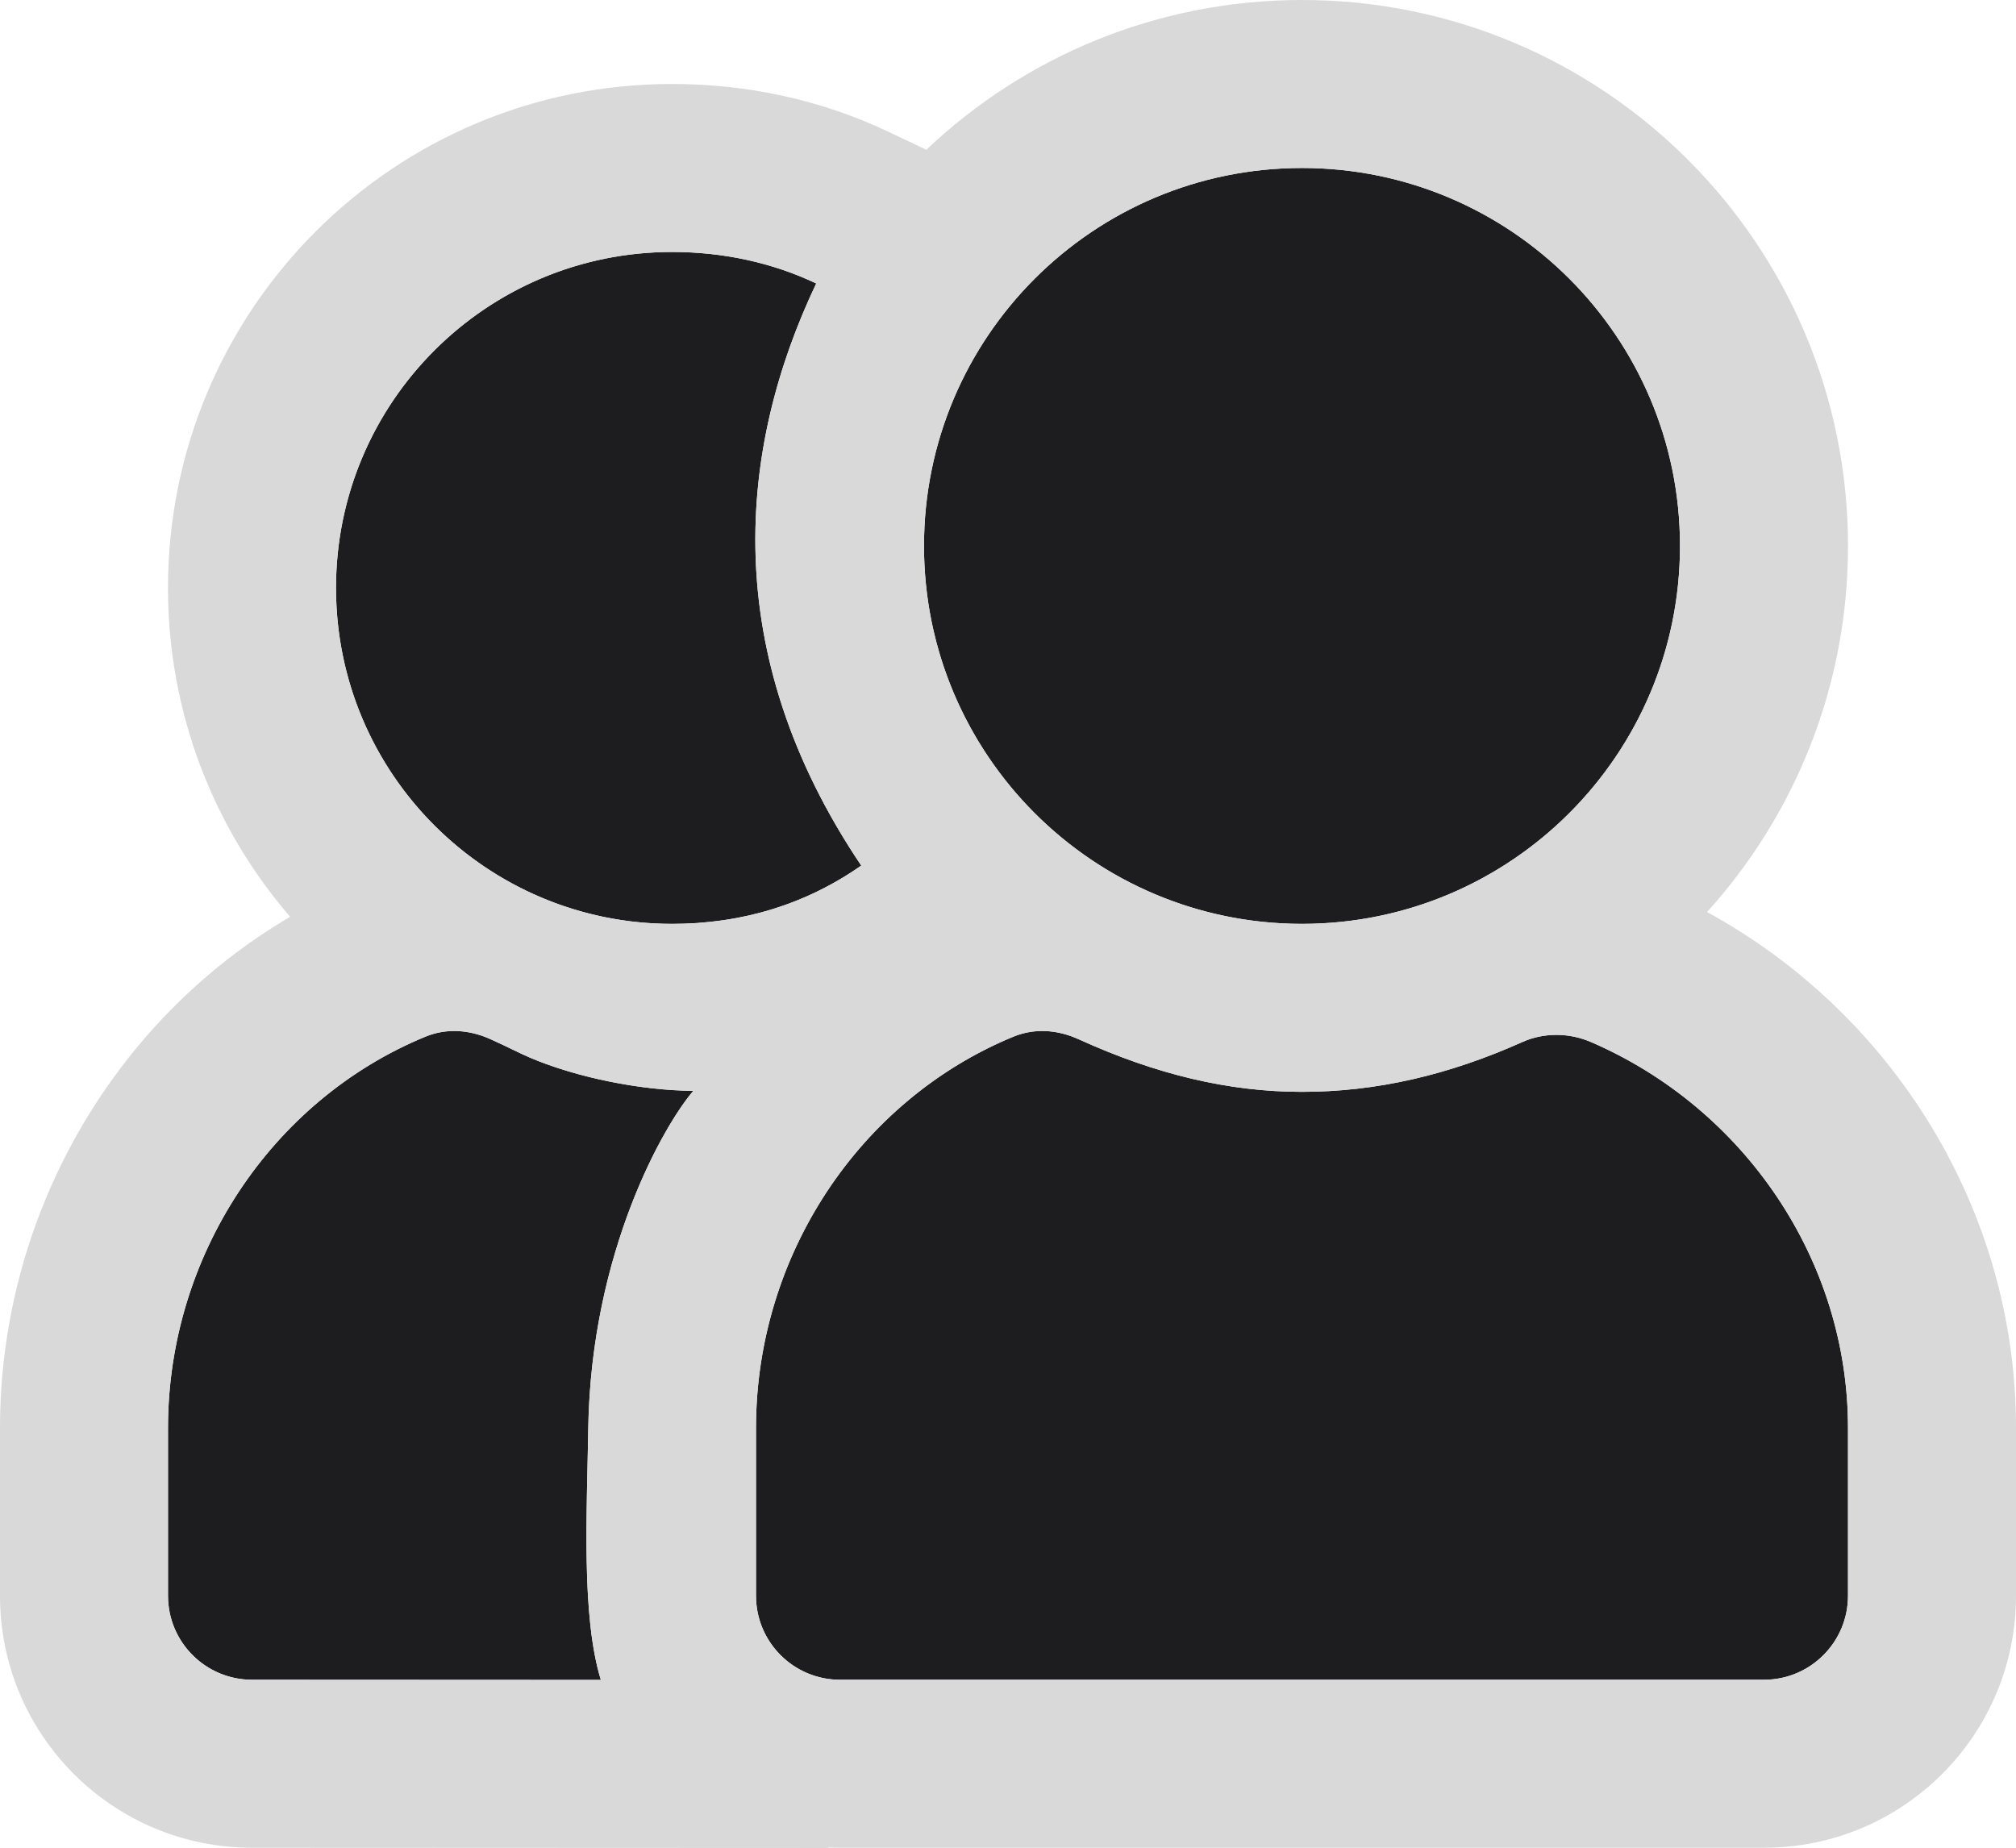 <svg width="24" height="22" viewBox="0 0 24 22" fill="none" xmlns="http://www.w3.org/2000/svg">
<path d="M15.5 2C13.015 2 11 4.015 11 6.5C11 8.985 13.015 11 15.5 11C17.985 11 20 8.985 20 6.5C20 4.015 17.985 2 15.5 2ZM8 3C5.791 3 4 4.791 4 7C4 9.209 5.791 11 8 11C8.829 11 9.586 10.772 10.253 10.306C8.544 7.766 8.786 5.334 9.717 3.375C9.186 3.123 8.601 3 8 3ZM5.062 12.344C3.228 13.101 2 14.956 2 17V19C2 19.552 2.448 20 3 20L7.153 20.002C6.919 19.242 6.988 18.01 7.003 17.013C7.035 14.896 7.911 13.386 8.254 12.988C7.624 12.983 6.867 12.83 6.312 12.594C6.178 12.537 6.101 12.492 5.844 12.375C5.592 12.26 5.318 12.238 5.062 12.344ZM12.062 12.344C10.228 13.101 9 14.956 9 17V19C9 19.552 9.448 20 10 20H21C21.552 20 22 19.552 22 19V17C22 15.004 20.765 13.194 18.938 12.406C18.68 12.295 18.381 12.292 18.125 12.406C17.24 12.803 16.378 13 15.5 13C14.625 13 13.76 12.792 12.844 12.375C12.592 12.26 12.318 12.238 12.062 12.344Z" fill="#1D1D1F"/>
<path fill-rule="evenodd" clip-rule="evenodd" d="M10.751 13.154C10.381 13.473 10.06 13.847 9.797 14.261C9.642 14.505 9.508 14.762 9.395 15.031C9.14 15.643 9 16.311 9 17V19C9 19.084 9.01 19.166 9.03 19.245C9.139 19.678 9.532 20 10 20H21C21.552 20 22 19.552 22 19V17C22 15.004 20.765 13.194 18.938 12.406C18.759 12.329 18.56 12.304 18.369 12.334C18.285 12.347 18.203 12.371 18.125 12.406C17.24 12.803 16.378 13 15.5 13C14.625 13 13.76 12.792 12.844 12.375C12.742 12.329 12.637 12.297 12.53 12.283C12.374 12.263 12.215 12.281 12.062 12.344C11.579 12.543 11.138 12.819 10.751 13.154ZM13.249 10.398C13.379 10.473 13.513 10.541 13.65 10.603C13.651 10.604 13.652 10.604 13.652 10.604C14.216 10.858 14.841 11 15.5 11C16.148 11 16.765 10.863 17.322 10.616C17.323 10.615 17.325 10.615 17.326 10.614C17.439 10.564 17.55 10.509 17.657 10.45C19.053 9.686 20 8.203 20 6.5C20 4.015 17.985 2 15.5 2C13.015 2 11 4.015 11 6.5C11 6.615 11.004 6.729 11.013 6.842C11.079 7.722 11.399 8.532 11.899 9.199C11.942 9.256 11.986 9.312 12.032 9.368C12.372 9.779 12.784 10.129 13.249 10.398ZM10.238 10.316C10.243 10.313 10.248 10.309 10.253 10.306C9.499 9.185 9.125 8.086 9.022 7.039C8.893 5.72 9.193 4.485 9.708 3.395C9.711 3.389 9.714 3.382 9.717 3.375C9.186 3.123 8.601 3 8 3C7.896 3 7.793 3.004 7.692 3.012C5.627 3.169 4 4.895 4 7C4 8.366 4.685 9.572 5.729 10.293C5.994 10.476 6.281 10.628 6.587 10.743C6.587 10.743 6.588 10.744 6.588 10.744C6.735 10.799 6.886 10.846 7.04 10.884C7.04 10.884 7.04 10.884 7.04 10.884C7.347 10.96 7.669 11 8 11C8.091 11 8.181 10.997 8.27 10.992C8.285 10.991 8.301 10.99 8.316 10.989C8.317 10.989 8.318 10.989 8.32 10.988C8.976 10.94 9.584 10.741 10.133 10.387C10.168 10.364 10.203 10.34 10.238 10.316ZM3.454 10.916C1.335 12.159 0 14.488 0 17V19C0 20.656 1.342 22 2.999 22C2.999 22 2.999 22 2.999 22L9.862 22.003L9.86 21.997C9.906 21.999 9.953 22 10 22H21C22.657 22 24 20.656 24 19V17C24 14.402 22.53 12.066 20.322 10.859C21.365 9.706 22 8.177 22 6.5C22 2.911 19.09 0 15.5 0C13.768 0 12.193 0.678 11.028 1.783L10.574 1.568C9.754 1.179 8.875 1 8 1C4.686 1 2 3.686 2 7C2 8.496 2.548 9.865 3.454 10.916ZM7 17.181C7.001 17.125 7.002 17.068 7.003 17.013C7.003 17.009 7.003 17.004 7.003 17C7.017 16.213 7.146 15.51 7.322 14.917C7.388 14.694 7.46 14.486 7.536 14.295C7.757 13.734 8.001 13.321 8.172 13.091C8.199 13.055 8.225 13.023 8.248 12.995C8.25 12.993 8.252 12.99 8.254 12.988C8.25 12.988 8.245 12.988 8.241 12.988C8.163 12.987 8.082 12.984 8 12.979C7.429 12.941 6.795 12.799 6.312 12.594C6.259 12.571 6.215 12.55 6.164 12.526C6.15 12.52 6.135 12.512 6.12 12.505C6.052 12.472 5.97 12.432 5.844 12.375C5.633 12.279 5.407 12.248 5.189 12.302C5.147 12.313 5.104 12.327 5.062 12.344C3.228 13.101 2 14.956 2 17V19C2 19.552 2.448 20 3 20L7.153 20.002C7.118 19.89 7.091 19.768 7.068 19.638C7.035 19.445 7.013 19.233 7 19.011C6.981 18.689 6.979 18.345 6.984 18.002C6.986 17.816 6.99 17.63 6.994 17.448C6.996 17.358 6.998 17.269 7 17.181Z" fill="#D9D9D9"/>
</svg>

